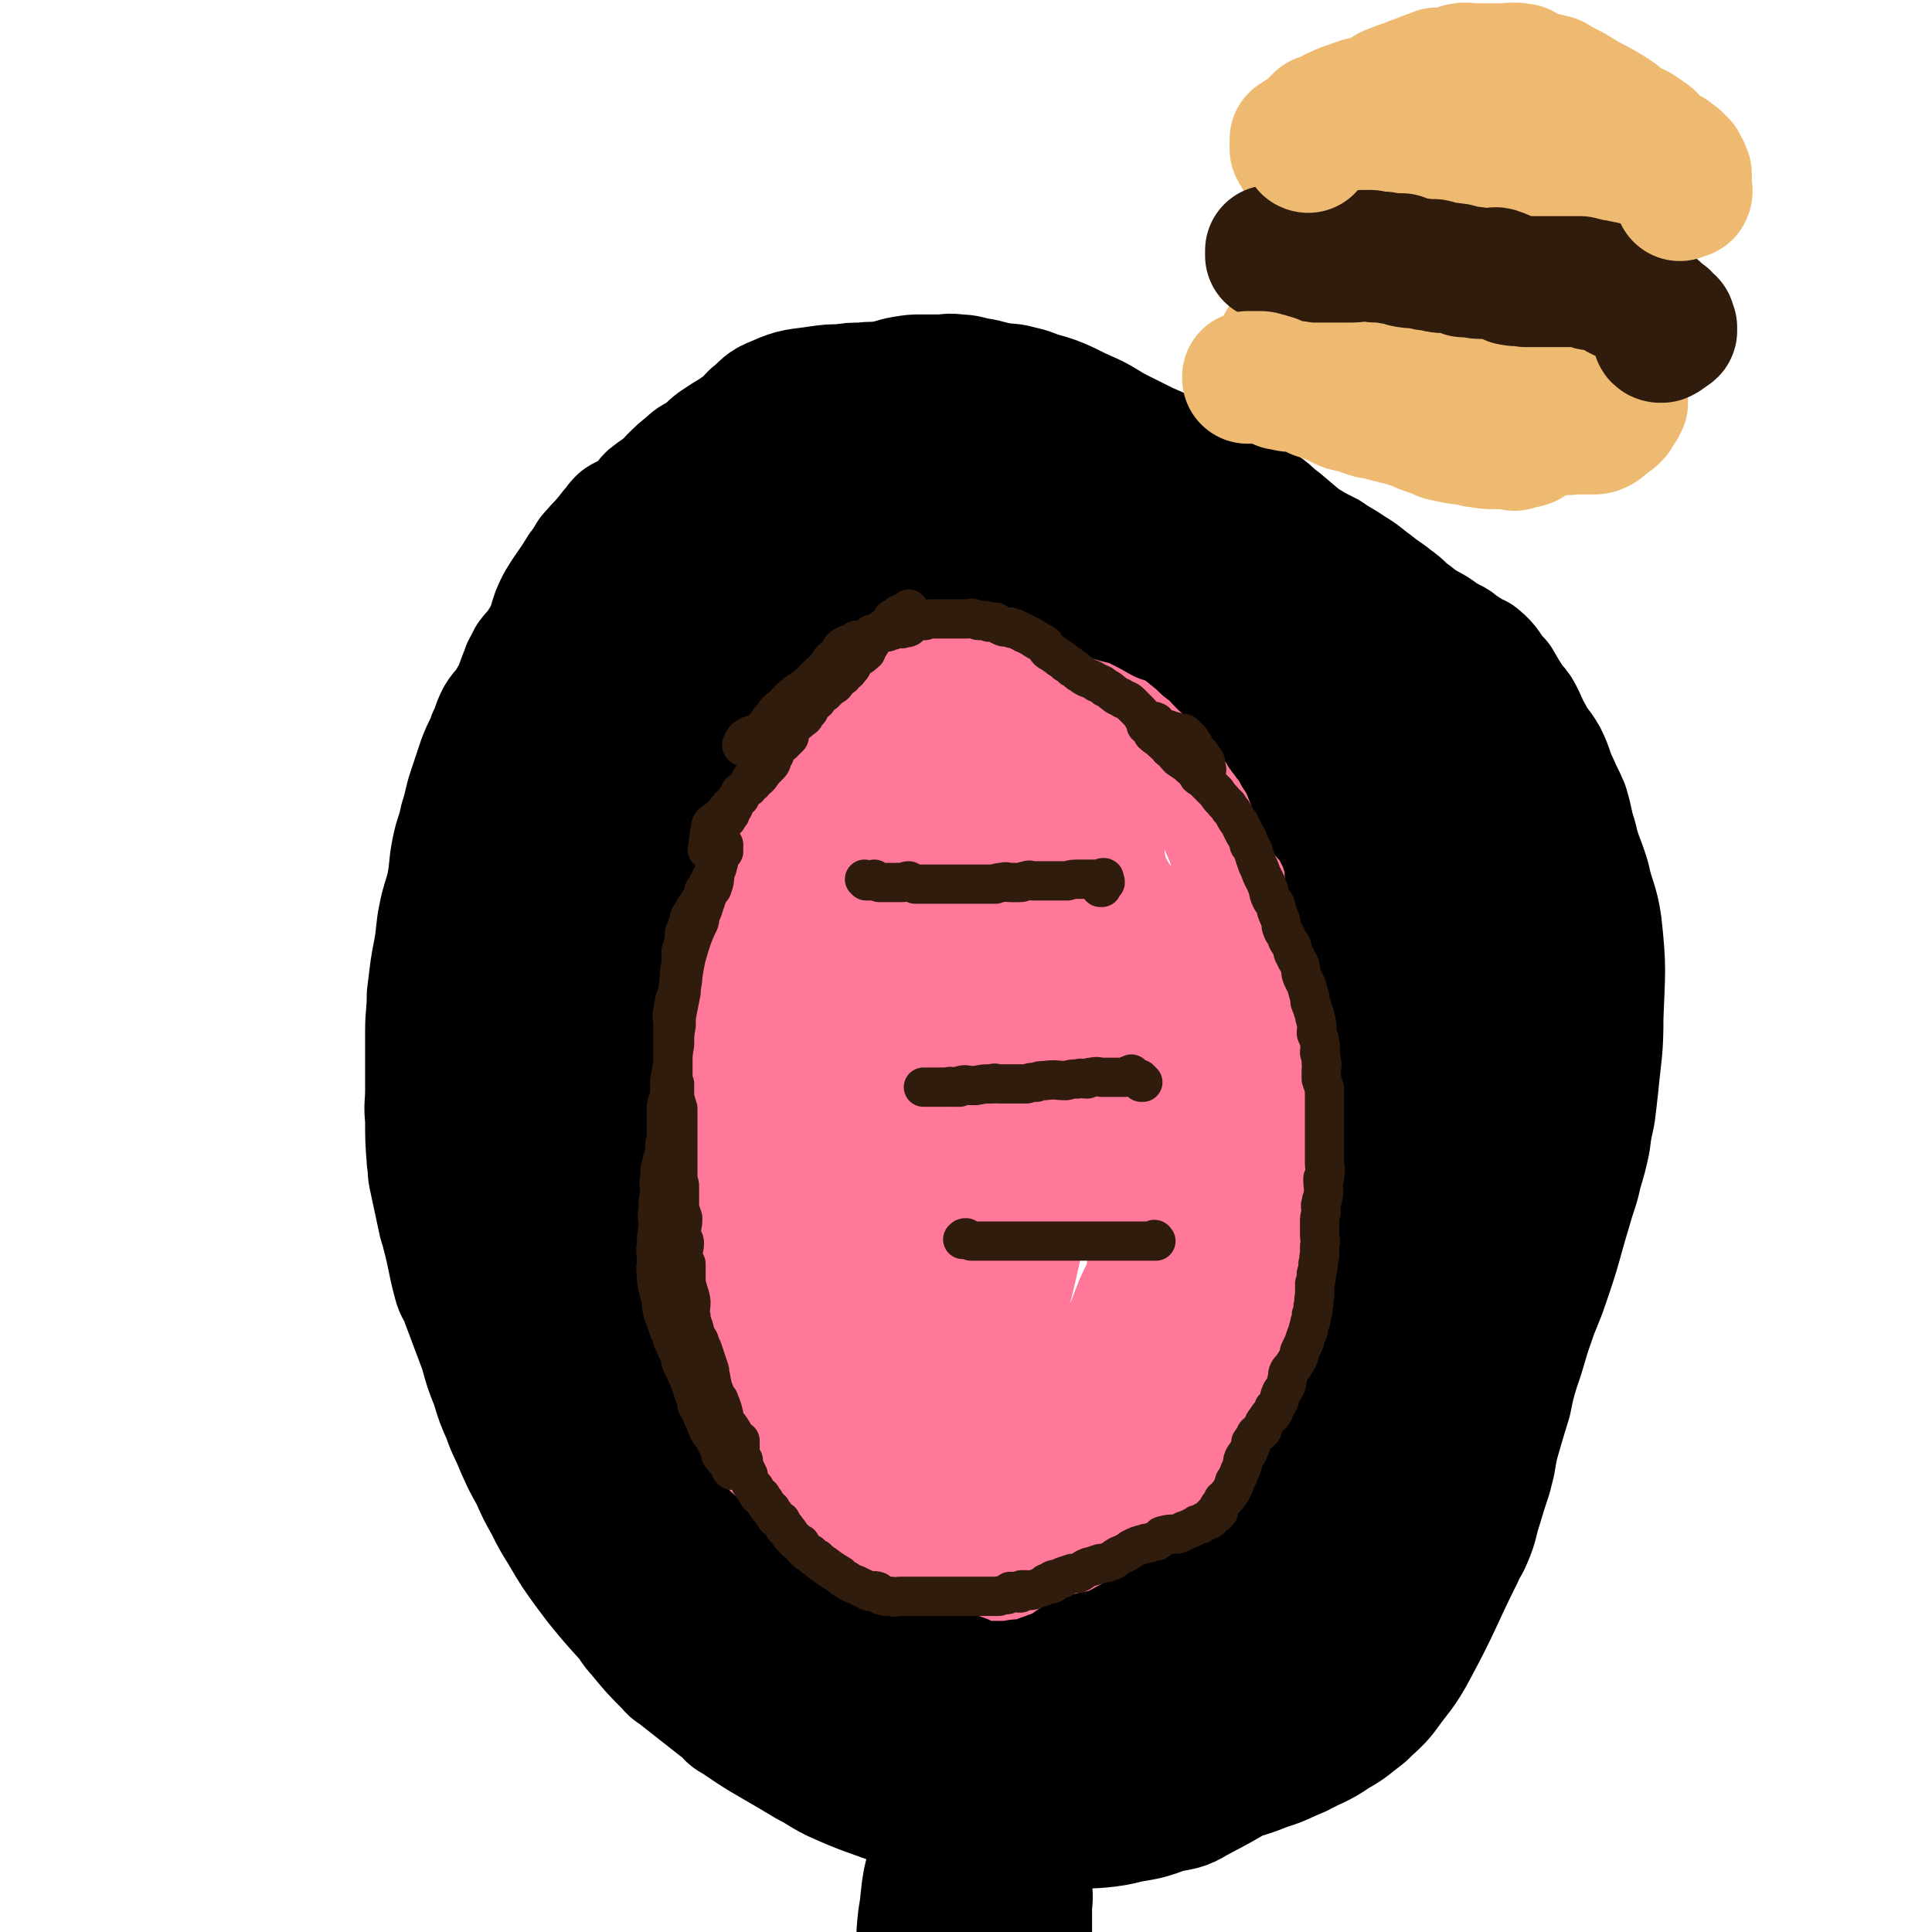 <svg viewBox='0 0 1180 1180' version='1.1' xmlns='http://www.w3.org/2000/svg' xmlns:xlink='http://www.w3.org/1999/xlink'><g fill='none' stroke='#FF7799' stroke-width='80' stroke-linecap='round' stroke-linejoin='round'><path d='M505,406c0,0 -1,-1 -1,-1 0,0 1,1 1,1 -1,0 -1,-1 -2,0 -1,0 -1,0 -2,1 -4,2 -4,2 -7,5 -2,1 -1,2 -3,3 -5,5 -5,5 -11,10 -2,2 -2,2 -3,4 -6,5 -6,4 -11,10 -2,3 -1,4 -3,8 -5,7 -6,6 -11,13 -2,3 -1,3 -3,7 -5,10 -6,9 -11,20 -2,4 -1,4 -3,9 -4,12 -5,11 -8,23 -2,6 -1,6 -3,11 -2,12 -2,12 -4,23 -1,6 -1,6 -2,11 -2,13 -3,13 -4,26 -1,6 0,6 -1,12 -1,11 -1,11 -2,23 -1,9 0,9 -1,19 -1,18 -2,18 -3,37 0,4 0,4 0,9 0,11 0,11 0,23 0,12 -1,12 0,24 0,12 0,12 1,24 0,13 0,13 1,26 1,7 2,7 3,15 1,4 1,4 2,8 1,4 0,4 1,9 4,15 4,15 7,29 1,5 1,5 3,10 4,12 5,12 10,23 3,5 3,5 6,10 5,9 5,9 11,18 5,8 5,9 11,16 8,9 8,9 18,16 3,3 4,1 7,3 7,3 7,4 14,8 11,5 11,5 23,9 5,2 5,2 11,3 8,1 8,1 15,1 16,0 16,0 31,0 3,-1 3,-1 6,-1 5,-1 5,-2 11,-2 8,-1 8,-1 16,-1 3,-1 4,0 7,-1 3,-1 3,-2 6,-3 10,-4 10,-4 19,-7 4,-1 4,-1 7,-2 10,-5 10,-4 20,-9 3,-2 2,-2 5,-4 5,-5 6,-5 11,-10 2,-1 2,-1 4,-4 5,-7 5,-7 9,-16 1,-2 1,-2 2,-5 5,-9 5,-10 11,-19 1,-2 2,-2 3,-4 6,-9 5,-9 10,-18 2,-3 3,-3 4,-6 5,-10 5,-10 9,-20 1,-2 2,-2 3,-4 5,-10 4,-10 8,-20 2,-4 2,-4 3,-8 4,-12 4,-12 8,-23 0,-2 0,-2 1,-4 3,-9 4,-9 7,-18 1,-6 0,-6 1,-11 1,-6 1,-6 3,-12 0,-4 1,-4 1,-8 1,-2 0,-2 0,-3 1,-7 1,-7 1,-13 1,-8 1,-8 2,-16 0,-7 -1,-7 -1,-14 0,-6 0,-6 0,-13 0,-7 0,-7 0,-14 0,-8 1,-8 0,-16 0,-8 -1,-8 -3,-16 -1,-6 0,-6 -1,-12 -1,-8 -1,-8 -2,-15 -1,-9 -1,-9 -3,-19 -1,-5 -1,-5 -2,-11 -2,-5 -2,-5 -4,-10 -4,-13 -3,-13 -7,-26 -1,-3 -1,-3 -2,-5 -3,-10 -3,-10 -7,-19 -1,-2 -1,-2 -2,-4 -3,-8 -2,-8 -5,-17 0,-2 0,-2 -1,-5 -1,-5 -1,-5 -3,-10 -2,-4 -2,-5 -5,-9 -5,-6 -6,-5 -11,-11 -1,-2 -1,-2 -3,-3 -3,-5 -3,-5 -7,-9 -5,-6 -5,-7 -10,-13 -4,-5 -4,-5 -9,-9 -2,-2 -3,-2 -6,-3 -3,-2 -3,-2 -7,-4 -3,-2 -2,-3 -6,-5 -3,-1 -3,0 -7,-1 -7,-3 -7,-4 -14,-6 -4,-1 -4,-1 -8,-2 -2,-1 -2,-1 -4,-2 -3,-1 -3,-1 -6,-2 -4,-1 -4,0 -7,-1 -1,0 -1,0 -3,-1 -1,0 -1,0 -3,-1 -5,0 -5,0 -10,-1 -1,0 -1,0 -2,0 -3,0 -3,1 -5,1 -2,0 -2,0 -4,0 -1,0 -1,0 -3,0 -3,0 -3,0 -6,1 -3,0 -3,-1 -6,0 -2,0 -2,1 -5,2 -3,1 -3,1 -6,2 -2,1 -2,1 -5,3 -2,2 -2,3 -4,4 -5,3 -6,2 -11,5 -1,0 0,1 -1,3 -4,4 -5,3 -9,8 -2,2 -2,2 -4,4 -3,6 -3,7 -7,12 -1,2 -2,1 -4,3 -4,5 -4,5 -8,10 -3,3 -3,3 -5,5 -5,7 -5,7 -9,14 -2,2 -2,2 -3,5 -4,9 -4,9 -8,18 -1,3 -1,3 -2,6 -3,8 -3,8 -5,17 -1,4 -1,4 -2,8 -1,5 -1,5 -2,11 -4,17 -5,17 -8,35 -1,3 -1,3 -1,7 0,4 0,4 -1,9 -1,11 0,11 -1,23 -1,3 -1,3 -2,6 -1,11 0,11 -1,21 0,4 0,4 0,8 0,13 0,13 1,27 0,4 0,4 0,8 0,14 -1,14 0,28 0,3 0,3 1,6 1,9 1,9 2,19 0,2 1,2 1,5 0,14 0,14 1,27 0,4 -1,4 0,7 0,10 0,10 1,20 0,5 -1,5 0,10 0,7 0,7 2,14 2,7 3,7 5,13 2,5 1,5 3,10 2,5 2,5 4,10 2,6 2,6 4,12 2,5 2,5 4,10 3,5 3,5 5,11 2,4 1,4 3,9 3,7 4,7 8,14 1,4 0,4 1,7 2,5 2,5 5,10 2,3 2,2 5,5 3,2 3,2 5,4 4,2 4,2 7,3 6,2 6,1 13,3 1,0 1,1 2,1 8,0 8,0 16,-1 2,0 2,1 4,0 10,-2 10,-3 20,-5 12,-3 12,-2 24,-5 3,0 3,0 7,-1 6,-2 7,-2 13,-5 7,-5 7,-6 13,-11 7,-7 8,-6 14,-13 7,-8 7,-8 12,-17 6,-10 5,-11 10,-22 4,-9 4,-9 8,-18 7,-21 7,-21 13,-41 2,-6 3,-6 4,-12 4,-13 4,-13 6,-26 1,-7 0,-8 1,-15 0,-6 0,-6 1,-12 0,-3 1,-2 2,-5 1,-20 0,-21 0,-41 0,-5 1,-5 0,-11 0,-8 0,-8 -2,-15 -1,-9 -1,-9 -3,-18 -2,-8 -2,-8 -5,-16 -2,-7 -2,-7 -4,-14 -4,-9 -4,-9 -8,-18 -3,-9 -3,-9 -7,-17 -3,-6 -3,-6 -6,-11 -5,-7 -5,-6 -9,-13 -7,-12 -5,-14 -13,-25 -3,-4 -4,-3 -8,-7 -6,-6 -6,-6 -13,-12 -2,-3 -3,-2 -6,-5 -5,-5 -4,-6 -10,-10 -3,-2 -4,0 -6,-2 -3,-1 -2,-2 -5,-4 -2,-2 -3,-1 -5,-3 -8,-4 -8,-6 -16,-9 -4,-2 -4,0 -8,0 -4,0 -4,-1 -7,0 -4,1 -5,1 -8,4 -5,5 -4,6 -8,11 -5,7 -5,7 -9,14 -6,7 -6,7 -12,15 -6,9 -5,9 -11,19 -6,11 -6,11 -12,22 -3,7 -3,7 -6,14 -7,14 -7,13 -13,27 -6,15 -7,15 -12,31 -5,14 -4,14 -7,29 -5,28 -6,28 -9,56 -1,16 0,16 0,32 1,7 1,7 2,15 1,15 1,15 3,30 2,12 2,12 5,23 5,19 5,19 11,37 2,6 2,6 5,12 6,14 5,14 13,27 1,4 3,3 5,6 9,12 8,12 18,24 1,2 2,2 4,4 5,4 5,5 11,9 1,1 1,0 3,0 4,1 5,2 8,1 2,0 2,-1 3,-3 1,-1 1,-1 2,-3 12,-31 11,-32 23,-63 7,-18 7,-18 13,-35 1,-1 1,-1 1,-2 7,-25 8,-25 14,-51 6,-26 5,-27 10,-53 1,-2 2,-2 2,-4 3,-12 3,-12 6,-24 2,-12 2,-12 5,-25 2,-13 1,-13 3,-25 1,-7 2,-7 2,-14 1,-9 0,-9 0,-18 1,-9 0,-9 0,-18 0,-6 1,-6 0,-13 -1,-11 -2,-10 -5,-21 -3,-11 -3,-11 -6,-21 -4,-8 -4,-9 -8,-16 -5,-7 -5,-8 -11,-14 -4,-4 -5,-3 -10,-5 -1,0 -2,-1 -4,0 -5,5 -4,6 -10,13 -3,4 -4,3 -6,8 -8,13 -8,13 -14,27 -9,19 -9,19 -16,39 -12,33 -10,34 -21,67 0,1 -1,1 -1,2 -1,10 -1,10 -1,19 -1,11 -2,11 -3,22 0,9 -1,9 -1,18 -1,11 -1,11 0,22 0,14 0,14 2,28 1,13 0,13 3,26 2,9 3,9 6,17 2,7 0,8 4,13 7,12 8,17 18,23 4,2 6,-3 10,-6 1,-2 0,-2 1,-4 5,-12 5,-12 9,-24 6,-16 6,-16 11,-32 6,-26 7,-26 11,-53 5,-27 5,-28 8,-55 2,-15 2,-15 3,-30 1,-26 1,-26 2,-53 0,-8 -1,-8 -1,-17 0,-23 1,-23 0,-45 0,-8 0,-8 -1,-16 0,-3 0,-3 0,-7 0,-1 1,-2 0,-2 0,-1 0,0 -1,0 -1,0 -1,-1 -1,0 0,1 0,2 0,4 -2,12 -3,12 -5,24 -1,9 0,9 -1,19 -8,65 -8,65 -17,131 -2,15 -1,15 -4,31 -5,28 -7,28 -11,57 -4,36 -4,36 -4,73 -1,11 -1,12 2,22 4,12 5,12 12,22 2,4 3,3 6,5 12,7 12,7 24,13 3,2 4,2 7,3 5,1 6,4 10,1 11,-8 10,-12 20,-23 4,-4 4,-3 7,-8 5,-6 5,-6 8,-13 13,-27 13,-27 25,-55 4,-11 4,-11 9,-21 1,-3 2,-2 2,-4 2,-21 1,-21 1,-42 0,-5 0,-5 0,-10 0,-17 0,-17 -1,-33 0,-7 2,-7 0,-13 -1,-5 -3,-5 -4,-11 -3,-13 -2,-13 -4,-27 -2,-10 -3,-10 -5,-19 -2,-11 -2,-11 -4,-22 -2,-11 -2,-11 -5,-22 -1,-6 -1,-6 -2,-13 -2,-8 -3,-7 -5,-15 -1,-8 0,-8 0,-16 -1,-6 -1,-6 -2,-12 -2,-15 -1,-15 -3,-29 -1,-4 -1,-4 -2,-8 -2,-8 -2,-8 -3,-16 -2,-6 -1,-7 -3,-12 -4,-8 -4,-7 -9,-14 -5,-6 -5,-6 -10,-11 -2,-3 -2,-3 -4,-5 -3,-4 -3,-4 -7,-7 -2,-1 -2,-1 -4,-2 -3,0 -3,0 -6,0 -2,0 -3,0 -5,1 -2,1 -2,1 -3,3 -1,2 -1,2 -2,3 -1,3 -1,3 -2,5 0,2 -1,2 -1,5 0,3 0,3 0,6 0,1 0,1 0,1 0,0 0,1 0,1 0,0 0,0 0,0 '/></g>
<g fill='none' stroke='#000000' stroke-width='80' stroke-linecap='round' stroke-linejoin='round'><path d='M474,359c0,0 -1,-1 -1,-1 0,0 1,1 2,1 0,0 1,0 1,0 0,0 0,0 0,0 0,0 0,0 0,0 -1,0 -1,0 -2,0 -1,0 -1,0 -1,0 0,0 0,0 -1,0 0,0 0,-1 -1,0 -1,0 -2,0 -2,1 -1,3 0,3 -1,6 0,1 0,1 -1,2 -1,2 -1,2 -2,4 -1,2 -1,2 -3,4 -2,3 -2,2 -4,5 -2,4 -1,4 -3,8 -3,4 -3,4 -6,8 -3,5 -3,5 -6,9 -3,6 -3,6 -7,12 -4,5 -4,5 -7,10 -5,7 -5,7 -9,13 -3,7 -3,7 -7,14 -4,6 -4,6 -7,12 -3,4 -3,4 -5,8 -1,3 0,3 -1,5 -2,7 -2,7 -5,14 -2,5 -1,5 -3,10 0,1 -1,1 -1,3 -4,9 -4,9 -8,19 -1,2 -1,2 -1,4 -3,7 -3,7 -5,13 -2,6 -2,6 -3,12 -3,7 -3,7 -5,15 -2,8 -1,8 -2,17 -2,8 -2,8 -3,16 -1,7 -1,7 -2,15 -1,7 -1,7 -2,15 0,6 0,6 0,13 0,5 0,5 0,10 0,6 0,6 0,12 0,5 0,5 0,10 0,7 0,7 0,14 0,3 0,3 0,5 0,3 0,3 0,6 0,6 0,6 0,11 0,5 0,5 0,10 0,4 0,4 0,7 0,6 -1,6 0,11 0,4 0,4 1,9 0,5 0,5 0,9 0,6 -1,6 0,12 0,4 1,4 1,8 0,6 -1,6 0,12 0,5 1,5 1,11 1,4 0,4 1,9 0,5 -1,5 0,9 0,5 2,5 3,9 1,5 0,5 1,9 1,4 1,4 2,8 0,4 0,4 1,8 1,5 1,5 3,9 1,5 2,5 4,9 4,8 4,8 8,15 4,8 4,8 8,16 2,5 1,5 3,9 6,10 7,10 14,19 4,5 5,5 10,10 11,10 11,10 23,20 3,3 3,3 7,6 10,8 10,8 21,15 4,2 4,2 8,4 13,5 13,4 27,9 4,2 3,3 8,4 9,3 9,2 18,6 4,1 3,2 7,4 10,4 10,4 21,7 2,1 2,1 5,2 7,3 7,3 14,5 2,1 2,0 5,1 5,1 5,3 10,4 4,1 4,1 8,1 4,0 4,0 9,0 5,0 5,0 10,-1 5,0 5,0 10,-1 4,-2 4,-2 7,-3 5,-2 6,-2 10,-4 6,-3 6,-5 12,-7 8,-3 8,-2 16,-4 7,-3 7,-3 14,-7 6,-3 6,-3 12,-6 2,-2 3,-2 5,-4 4,-3 4,-3 8,-5 6,-4 7,-4 13,-7 4,-2 4,-2 6,-4 3,-2 3,-2 6,-5 8,-6 8,-6 16,-13 2,-2 2,-3 4,-5 5,-7 4,-7 9,-13 2,-1 3,0 5,-1 4,-6 3,-7 7,-12 2,-2 3,-2 4,-4 4,-4 4,-5 7,-10 1,-3 2,-2 3,-5 3,-5 2,-5 5,-10 2,-5 1,-5 4,-10 2,-4 3,-4 5,-8 3,-5 3,-5 5,-10 2,-6 2,-6 4,-12 3,-6 3,-6 5,-13 2,-6 2,-6 4,-12 2,-6 2,-5 4,-11 2,-6 1,-6 3,-12 1,-7 1,-7 3,-14 1,-7 1,-7 3,-13 1,-5 2,-5 4,-10 2,-5 1,-5 2,-11 1,-5 2,-5 2,-10 2,-7 1,-7 2,-14 0,-3 0,-3 1,-6 0,-3 0,-2 0,-5 1,-5 0,-5 0,-11 0,-2 1,-2 1,-3 1,-7 0,-7 0,-14 0,-4 0,-4 0,-7 0,-8 0,-8 0,-16 0,-2 0,-2 0,-3 0,-4 0,-4 0,-8 0,-7 0,-7 0,-13 0,-4 0,-5 0,-9 -1,-6 -1,-6 -3,-12 -1,-6 -2,-6 -3,-11 -1,-5 -1,-5 -2,-10 -1,-5 -2,-4 -3,-9 -2,-5 -2,-6 -3,-11 -1,-5 -1,-5 -2,-11 -1,-4 -2,-4 -3,-8 -1,-4 0,-5 -2,-9 0,-1 -1,0 -1,0 -1,-3 -1,-3 -1,-6 -1,-2 0,-2 -1,-3 0,-3 -1,-3 -1,-5 -1,-2 -1,-2 -1,-3 0,-3 1,-4 0,-6 0,-3 -1,-3 -2,-6 -1,-2 0,-2 0,-4 -1,-2 0,-2 -1,-4 0,-3 -1,-3 -1,-5 -1,-2 -1,-2 -1,-4 0,-2 1,-2 0,-3 -1,-2 -1,-2 -3,-3 -1,-2 -1,-2 -2,-4 -1,-2 -1,-3 -2,-4 -1,-2 -1,-2 -2,-3 -2,-2 -3,-2 -4,-4 0,-2 0,-2 0,-4 -1,-4 -1,-4 -3,-7 -1,-2 -2,-1 -3,-3 -1,-2 0,-2 -1,-5 -2,-3 -2,-3 -3,-6 -1,-2 -1,-2 -2,-5 -2,-3 -2,-3 -4,-6 0,-2 -1,-2 -1,-3 -2,-2 -2,-2 -3,-4 -2,-2 -2,-2 -3,-4 -2,-2 -2,-2 -3,-4 -2,-3 -2,-3 -4,-6 -2,-2 -3,-2 -5,-5 -3,-3 -3,-3 -5,-6 -3,-3 -3,-3 -6,-7 -3,-4 -3,-4 -6,-7 -3,-4 -4,-3 -7,-7 -5,-4 -4,-4 -9,-9 -3,-3 -4,-2 -7,-6 -5,-4 -5,-4 -9,-8 -4,-3 -4,-3 -7,-6 -6,-4 -6,-5 -11,-10 -4,-3 -4,-3 -8,-6 -4,-4 -4,-4 -9,-8 -4,-3 -4,-3 -9,-6 -4,-2 -4,-1 -8,-3 -5,-2 -4,-2 -9,-4 -4,-2 -4,-3 -8,-4 -4,-1 -4,-1 -9,-2 -4,0 -4,0 -9,-1 -4,-1 -3,-2 -7,-3 -5,-1 -5,0 -10,0 -4,-1 -4,-1 -8,-2 -3,0 -3,0 -7,0 -3,0 -4,0 -7,0 -4,0 -4,-1 -7,-1 -7,-1 -7,0 -14,0 -4,0 -4,0 -7,0 -3,0 -3,0 -7,1 -1,0 -1,0 -2,0 -3,1 -3,1 -5,1 -5,1 -5,0 -11,1 -1,0 -1,1 -3,1 -5,1 -5,1 -11,2 -1,0 -1,1 -1,1 -4,2 -4,1 -8,3 -2,1 -2,2 -4,3 -3,1 -3,0 -5,1 -3,2 -2,3 -5,4 -3,2 -3,1 -6,2 -3,2 -3,2 -6,4 -2,1 -2,2 -4,3 -2,2 -2,1 -4,3 -2,2 -2,3 -4,5 -2,2 -2,2 -4,5 -2,1 -2,1 -3,2 -3,2 -3,1 -5,3 -2,2 -2,2 -4,4 -3,1 -2,2 -5,3 -3,2 -4,1 -7,3 -1,1 -1,1 -2,2 -3,2 -3,2 -7,4 0,0 0,0 -1,0 -2,1 -2,1 -4,2 -1,1 -1,1 -2,1 -1,0 -1,0 -2,1 0,0 0,0 -1,0 0,0 0,0 0,0 -1,0 -1,0 -2,0 0,-1 1,-2 1,-3 0,0 0,0 0,0 0,0 0,0 0,1 0,0 0,0 0,0 0,0 -1,-1 -1,-1 0,0 0,0 1,1 0,0 0,0 0,0 0,0 -1,-1 -1,-1 '/><path d='M540,309c0,0 -1,-1 -1,-1 0,0 0,1 1,1 0,0 0,0 0,0 0,0 0,-1 -1,-1 -1,0 -1,1 -2,1 -3,0 -3,0 -6,0 -2,0 -2,0 -3,0 -1,0 -1,0 -1,0 -2,0 -2,0 -3,1 -1,1 -1,1 -2,1 -3,2 -3,2 -7,3 -3,1 -3,1 -6,3 -8,4 -9,3 -16,7 -6,3 -6,4 -11,8 -5,4 -4,5 -9,9 -5,3 -5,3 -11,6 -5,4 -5,4 -11,7 -6,3 -6,2 -12,5 -4,2 -4,2 -8,4 -4,2 -4,2 -8,4 -2,0 -2,0 -3,1 -4,4 -3,5 -7,9 -2,2 -2,1 -4,3 -2,3 -1,3 -3,7 -1,1 -2,1 -2,2 -3,5 -3,5 -5,10 -1,2 0,2 -1,3 -3,5 -4,5 -7,10 -3,4 -2,4 -4,8 -5,9 -4,9 -9,18 -3,5 -4,4 -7,8 -6,10 -6,10 -11,20 -3,6 -2,6 -4,11 -6,13 -6,13 -12,26 -2,4 -2,4 -4,9 -5,9 -4,9 -9,18 -2,4 -3,3 -5,7 -4,7 -3,7 -7,14 -1,2 -1,2 -2,4 -2,4 -2,4 -4,9 -1,2 -1,2 -2,4 -1,5 -1,5 -2,10 0,3 0,3 -1,7 0,6 0,6 -1,13 0,2 0,2 0,5 -1,6 -1,6 -2,11 -1,4 -1,3 -2,7 -2,10 -2,11 -3,21 -1,4 -1,4 -2,8 -1,8 -1,8 -2,16 -1,2 0,2 -1,4 -1,7 -2,7 -3,14 -1,1 0,1 -1,3 0,5 0,5 -1,11 0,0 0,0 0,1 0,2 0,2 1,4 '/><path d='M299,648c0,0 -1,-1 -1,-1 0,0 1,1 1,1 0,-1 -1,-1 -1,-1 0,-1 0,0 -1,0 0,0 0,-1 -1,0 0,0 0,0 0,0 0,1 0,1 0,1 -1,2 -3,2 -3,4 -1,4 0,4 0,9 -1,6 -1,6 -2,13 0,11 0,11 1,21 0,11 0,11 1,21 2,9 3,9 4,18 2,9 2,9 3,18 2,7 2,7 3,14 2,9 3,9 5,19 2,10 1,10 3,21 3,11 2,11 5,22 2,7 3,7 5,13 1,4 1,4 2,8 2,4 2,4 4,8 4,10 4,10 9,19 1,2 1,2 3,4 4,8 5,8 9,15 2,3 1,3 3,7 5,9 5,10 10,19 2,4 3,4 5,7 8,10 8,9 15,19 3,4 3,5 6,9 10,12 10,12 21,23 4,4 4,4 8,8 14,11 14,12 29,22 12,8 13,8 27,14 4,2 4,2 8,4 9,3 9,3 17,6 8,3 8,3 17,5 13,4 13,4 25,7 12,2 12,3 25,5 21,4 22,4 43,7 4,0 4,0 7,0 14,0 14,0 27,-1 14,0 14,2 27,0 12,-1 12,-2 24,-5 15,-4 16,-3 31,-7 9,-3 8,-4 17,-7 14,-5 14,-5 27,-11 9,-3 8,-4 16,-9 8,-4 8,-5 15,-10 7,-5 7,-5 13,-9 6,-5 6,-4 12,-9 10,-9 10,-10 20,-20 5,-5 5,-5 9,-10 2,-2 1,-3 3,-5 3,-6 3,-5 6,-11 3,-4 3,-4 5,-9 3,-5 3,-6 5,-11 1,-4 2,-4 3,-8 1,-3 1,-3 2,-6 2,-8 2,-8 4,-15 1,-5 2,-5 3,-10 0,-1 0,-1 0,-3 2,-8 3,-8 4,-16 2,-5 1,-5 2,-10 1,-3 1,-3 1,-6 2,-8 2,-8 3,-15 1,-4 1,-4 2,-8 1,-2 1,-2 1,-4 3,-15 3,-16 6,-31 2,-13 4,-13 6,-25 1,-5 0,-5 0,-10 1,-10 0,-10 1,-21 1,-6 1,-6 2,-13 0,-19 0,-19 0,-37 0,-3 0,-3 0,-5 0,-6 0,-6 0,-12 -1,-6 -1,-6 -2,-11 -3,-17 -4,-17 -7,-34 -1,-5 -1,-5 -2,-9 -1,-6 -2,-6 -3,-12 -2,-8 0,-9 -3,-17 -2,-8 -3,-8 -6,-15 -3,-7 -2,-7 -6,-14 -3,-7 -4,-6 -7,-14 -3,-7 -2,-8 -6,-16 -2,-5 -3,-5 -6,-10 -3,-6 -2,-6 -6,-11 -3,-4 -3,-4 -6,-8 -4,-5 -3,-5 -7,-11 -3,-5 -3,-5 -7,-10 -4,-6 -4,-7 -9,-12 -4,-5 -5,-5 -10,-10 -6,-6 -6,-6 -12,-12 -6,-5 -7,-5 -13,-11 -6,-5 -5,-6 -11,-11 -8,-5 -8,-4 -17,-8 -3,-2 -3,-2 -6,-5 -9,-6 -8,-6 -18,-12 -3,-3 -4,-2 -8,-4 -8,-6 -8,-7 -17,-12 -2,-2 -3,-1 -6,-2 -7,-4 -7,-4 -15,-8 -2,-1 -2,-1 -5,-2 -6,-2 -6,-1 -13,-4 -3,-1 -2,-2 -5,-3 -8,-3 -8,-2 -17,-4 -3,-1 -3,-1 -6,-2 -7,-2 -7,-2 -15,-4 -2,-1 -2,-1 -4,-2 -9,-2 -9,-2 -17,-4 -3,-1 -3,-2 -5,-3 -9,-4 -9,-5 -18,-8 -3,-1 -3,0 -5,-1 -8,-2 -8,-2 -15,-4 -2,-1 -2,0 -4,0 -6,-1 -6,-2 -12,-3 -2,0 -2,0 -3,0 -5,0 -5,1 -10,1 -2,0 -2,0 -3,0 -5,0 -5,0 -9,0 -1,0 -1,-1 -2,0 -4,2 -3,2 -7,5 -1,0 -1,1 -2,1 -5,3 -5,3 -11,6 -2,1 -2,1 -3,2 -7,4 -7,4 -14,7 -2,1 -3,1 -4,2 -8,5 -7,6 -14,11 -3,3 -3,3 -6,5 -4,4 -4,4 -8,7 -5,4 -6,3 -11,7 -6,5 -6,5 -12,11 -5,5 -5,5 -11,10 -10,10 -11,9 -21,20 -5,6 -5,6 -10,13 -5,9 -5,9 -10,18 -5,9 -5,9 -9,18 -9,19 -9,19 -16,39 -4,9 -4,9 -7,19 -3,11 -4,11 -7,22 -2,6 -2,7 -4,14 -5,22 -4,22 -9,44 -2,6 -2,6 -3,12 -1,12 -1,12 -3,25 0,6 -1,6 -1,13 -1,5 0,5 0,10 -1,13 -1,13 -1,27 -1,13 -1,13 0,26 0,14 1,14 2,27 2,13 2,13 4,25 2,12 2,12 4,23 2,9 2,9 4,18 2,10 2,10 5,21 2,8 2,8 5,16 2,5 3,5 6,10 2,4 2,4 4,7 1,3 1,3 3,5 5,8 5,8 10,16 8,11 8,11 16,21 2,4 2,4 5,7 5,8 6,8 11,16 8,12 8,12 16,24 9,12 10,11 20,22 9,10 8,11 18,19 10,8 10,8 20,15 15,8 15,7 30,14 5,3 4,4 9,6 10,4 11,4 21,8 11,4 11,4 22,9 10,4 10,5 19,9 13,6 13,6 26,12 9,3 9,3 17,7 10,4 10,5 21,7 10,3 11,1 21,3 8,1 7,2 14,3 10,1 10,0 19,0 15,0 15,1 30,0 9,0 9,-1 18,-3 15,-4 15,-3 30,-9 10,-3 10,-4 20,-8 11,-6 12,-5 22,-12 9,-5 9,-6 17,-12 6,-6 7,-6 12,-12 10,-14 11,-13 19,-28 15,-28 14,-29 28,-57 2,-5 3,-5 5,-10 4,-9 3,-10 6,-19 3,-10 3,-10 6,-19 1,-4 1,-4 2,-8 1,-6 1,-6 2,-11 4,-14 4,-14 8,-27 2,-10 2,-10 5,-20 5,-14 4,-14 9,-28 4,-12 5,-12 9,-24 8,-23 7,-23 14,-46 3,-11 4,-11 6,-21 3,-10 3,-10 5,-19 1,-8 1,-8 3,-17 1,-8 1,-8 2,-17 2,-21 3,-21 3,-42 1,-28 2,-29 -1,-56 -2,-14 -4,-14 -7,-28 -4,-13 -5,-12 -8,-25 -3,-9 -2,-9 -5,-19 -3,-7 -3,-6 -6,-13 -4,-8 -3,-9 -7,-17 -4,-7 -5,-6 -9,-14 -4,-7 -3,-7 -7,-14 -2,-3 -2,-2 -4,-5 -4,-6 -4,-6 -8,-13 -1,-1 -1,-1 -2,-2 -5,-6 -4,-7 -10,-12 -1,-1 -1,0 -3,-1 -4,-3 -4,-3 -9,-6 -2,-2 -2,-2 -4,-3 -4,-2 -4,-2 -7,-4 -4,-3 -4,-3 -8,-5 -5,-3 -5,-3 -10,-7 -6,-4 -5,-5 -11,-9 -6,-5 -6,-4 -12,-9 -7,-5 -7,-6 -14,-10 -7,-5 -7,-4 -14,-9 -8,-4 -8,-4 -16,-9 -6,-5 -6,-5 -13,-11 -7,-5 -6,-6 -13,-10 -6,-5 -6,-4 -13,-8 -6,-3 -7,-2 -13,-6 -7,-3 -7,-4 -14,-8 -7,-4 -7,-4 -14,-8 -8,-4 -8,-4 -15,-7 -8,-4 -8,-4 -16,-8 -8,-4 -8,-5 -16,-9 -9,-4 -9,-4 -17,-8 -7,-3 -7,-3 -14,-5 -7,-2 -7,-3 -13,-4 -6,-2 -6,-1 -12,-2 -7,-1 -7,-2 -14,-3 -6,-1 -6,-2 -12,-2 -6,-1 -6,0 -11,0 -5,0 -5,0 -11,0 -5,0 -5,0 -11,1 -6,1 -6,2 -13,3 -6,1 -6,0 -12,1 -7,0 -7,0 -13,1 -7,0 -7,0 -14,1 -13,2 -14,1 -25,6 -8,3 -7,4 -13,9 -3,2 -2,3 -4,5 -4,3 -5,3 -9,6 -5,3 -5,3 -11,7 -4,3 -4,4 -8,7 -5,3 -5,2 -9,6 -5,4 -5,4 -10,9 -2,2 -1,2 -3,4 -5,3 -5,3 -9,6 -3,2 -2,3 -4,5 -5,4 -5,4 -9,7 -3,2 -3,1 -6,3 -3,3 -2,3 -5,6 -6,8 -7,8 -13,15 -3,5 -3,5 -6,9 -6,10 -7,10 -13,20 -3,6 -3,6 -5,13 -1,3 -1,3 -2,5 -2,4 -2,4 -4,7 -3,5 -4,5 -7,9 -1,2 -1,2 -2,4 -2,3 -1,3 -3,7 -3,8 -3,9 -8,17 -2,4 -3,3 -6,8 -3,6 -2,6 -5,12 -1,3 -1,3 -2,5 -2,4 -2,4 -4,9 -3,9 -3,9 -6,18 -3,9 -2,9 -5,18 -2,10 -3,9 -5,19 -2,10 -1,11 -3,21 -2,9 -3,9 -5,19 -2,10 -1,10 -3,21 -1,5 -1,5 -2,11 -1,8 -1,8 -2,16 0,11 -1,11 -1,22 0,9 0,9 0,18 0,9 0,9 0,18 0,9 -1,9 0,17 0,13 0,13 1,26 1,4 0,4 1,9 3,14 3,14 6,28 1,4 2,4 2,7 4,15 3,15 7,30 1,4 2,4 4,9 3,8 3,8 6,16 3,8 3,8 6,16 3,11 3,11 7,21 3,10 3,10 7,19 3,9 4,9 8,19 4,9 4,9 9,18 4,9 4,9 9,18 4,8 4,8 9,16 7,12 7,12 15,23 3,4 3,4 6,8 9,11 9,11 19,22 3,4 3,5 6,8 9,11 9,11 19,21 2,3 3,2 6,5 14,11 14,11 28,22 3,3 2,3 6,5 16,11 17,11 34,21 5,3 5,3 10,6 8,4 8,5 16,9 20,9 20,8 41,16 6,3 6,3 13,5 13,3 13,2 27,4 7,2 7,2 14,3 10,1 10,0 20,0 12,1 12,1 24,0 11,0 11,1 23,0 9,-1 9,-1 17,-3 12,-2 12,-2 23,-6 9,-2 10,-1 18,-6 25,-13 25,-14 48,-29 6,-3 5,-4 10,-8 8,-7 8,-7 17,-14 5,-5 6,-4 11,-10 9,-9 9,-9 16,-20 17,-26 16,-26 32,-53 4,-9 4,-9 8,-18 5,-10 5,-10 10,-21 3,-6 4,-6 6,-13 3,-6 2,-6 4,-12 5,-12 5,-12 9,-24 4,-12 4,-12 7,-25 1,-6 1,-6 3,-12 2,-11 2,-11 5,-22 1,-5 1,-4 3,-9 3,-11 2,-11 6,-21 1,-4 2,-4 4,-8 2,-3 2,-3 4,-7 3,-7 4,-7 5,-14 2,-8 1,-8 2,-16 0,-3 0,-3 1,-5 0,-4 1,-4 1,-8 1,-11 0,-11 0,-22 0,-12 1,-12 0,-23 0,-8 0,-8 -1,-16 -1,-9 -1,-9 -3,-18 -1,-6 -1,-6 -3,-11 -2,-10 -1,-10 -3,-20 -1,-3 -1,-3 -2,-6 -2,-3 -2,-3 -3,-7 -2,-7 -2,-7 -3,-15 -3,-10 -2,-10 -5,-19 -2,-7 -2,-7 -5,-14 -4,-9 -5,-8 -8,-17 -3,-9 -2,-9 -5,-17 -3,-8 -4,-8 -8,-15 -4,-7 -4,-7 -8,-14 -5,-9 -4,-10 -9,-18 -7,-11 -8,-11 -16,-21 -4,-5 -4,-5 -7,-9 -11,-10 -11,-10 -22,-20 -6,-6 -6,-6 -13,-12 -7,-6 -7,-6 -15,-11 -10,-7 -10,-6 -20,-13 -11,-7 -10,-7 -21,-14 -9,-6 -9,-7 -18,-12 -11,-6 -11,-6 -22,-10 -9,-4 -10,-3 -19,-7 -8,-2 -8,-3 -15,-6 -16,-4 -16,-4 -33,-8 -7,-1 -8,0 -15,-2 -7,-1 -7,-2 -14,-4 -7,-1 -7,-1 -14,-2 -4,0 -4,0 -9,-1 -4,-1 -4,-1 -8,-2 -3,0 -3,0 -6,0 -3,0 -3,0 -7,0 -4,-1 -4,-2 -7,-3 -2,0 -2,0 -4,-1 -3,-1 -3,-2 -6,-3 -1,-1 -1,0 -1,-1 -2,0 -2,0 -3,-1 -1,-1 -1,-2 -2,-3 -1,-1 -2,-1 -3,-1 -1,0 -1,0 -2,0 -2,-1 -1,-2 -3,-3 -1,-1 -1,-1 -2,-1 -1,-1 -1,-1 -2,-1 0,-1 0,-1 -1,-1 -1,0 -1,0 -2,0 0,0 0,-1 0,-1 -1,0 -1,0 -2,0 0,0 0,0 0,0 -1,0 -1,0 -2,0 0,0 0,-1 0,-1 -1,-1 -1,-1 0,-1 1,-1 2,0 4,-1 1,-1 0,-2 2,-2 1,0 1,1 3,1 3,0 3,0 6,0 2,0 2,0 4,0 5,-1 5,-1 9,-1 2,0 2,0 4,0 2,0 2,0 5,0 2,0 2,0 5,0 2,0 2,0 5,0 3,0 3,0 7,1 5,1 5,0 10,1 7,2 7,2 13,3 8,1 8,1 16,1 6,1 6,1 13,2 6,1 6,1 13,1 6,0 6,0 13,0 4,0 4,0 9,0 3,0 3,0 7,0 1,0 2,0 3,-1 1,-1 1,-1 1,-2 1,-1 0,-1 0,-2 0,0 0,0 0,0 '/><path d='M622,1129c0,0 -1,-1 -1,-1 0,0 0,0 0,0 0,0 0,0 0,0 1,1 0,0 0,0 0,0 0,0 0,0 0,0 0,0 0,0 0,2 1,2 0,3 0,1 0,1 -1,3 -1,4 -1,4 -2,9 0,3 0,3 0,5 0,14 0,14 -1,29 0,4 0,4 0,9 0,15 0,15 0,30 0,3 0,3 0,6 0,13 0,13 0,26 0,1 0,1 0,3 0,1 0,1 0,1 0,1 0,2 0,2 1,1 1,0 2,0 1,0 2,1 2,0 1,0 0,-1 1,-2 0,-2 0,-2 1,-4 1,-3 1,-3 2,-6 1,-6 1,-6 2,-11 0,-2 0,-2 1,-4 0,-4 0,-4 0,-7 0,-5 0,-5 -1,-10 0,-2 0,-2 0,-4 0,-8 0,-8 0,-16 0,-12 0,-12 0,-24 0,-6 1,-6 0,-12 -2,-26 -2,-26 -5,-52 0,-2 -1,-2 -1,-5 0,-2 0,-2 -1,-4 0,-1 0,-1 0,-2 0,0 0,-1 0,-1 0,2 0,3 0,5 0,2 1,2 0,4 0,2 0,2 -1,5 0,2 0,2 -1,5 0,4 -1,4 -1,8 -1,5 0,5 -1,10 0,6 -1,6 -1,12 -1,11 0,11 -1,23 0,6 -1,6 -1,11 0,9 0,9 -1,18 0,7 0,7 0,14 0,6 0,6 0,13 0,6 0,6 0,12 0,6 0,6 0,12 0,1 0,1 0,3 0,1 1,2 0,3 0,1 0,0 -1,0 0,0 0,0 -1,0 0,0 -1,1 -1,0 -2,-4 -1,-5 -3,-10 -1,-3 -2,-3 -3,-7 0,-4 0,-4 0,-9 0,-2 1,-2 0,-4 0,-2 0,-2 -1,-4 -1,-6 -1,-7 -2,-13 0,-3 0,-3 0,-7 0,-10 0,-10 0,-20 1,-7 1,-7 0,-14 -1,-18 -2,-18 -4,-37 -1,-12 -1,-12 -3,-24 -2,-13 -3,-13 -5,-25 0,-1 0,-1 0,-2 -1,-2 -1,-2 -1,-3 -1,-1 -1,-1 -2,-1 0,1 0,2 0,3 -1,2 0,2 0,4 0,4 0,4 0,8 0,11 0,11 0,21 0,19 0,19 0,37 0,18 0,18 0,36 0,9 0,9 0,19 0,3 -1,3 0,6 0,6 0,6 0,13 1,6 0,6 1,11 0,6 0,6 0,12 0,2 0,2 0,5 0,7 0,7 0,14 -1,5 -1,5 -2,10 0,1 0,2 0,2 0,0 0,0 0,-1 0,0 0,0 0,0 -2,-4 -2,-4 -3,-9 0,-1 0,-1 0,-3 0,-4 0,-4 1,-8 0,-2 2,-1 2,-4 3,-18 2,-18 4,-36 0,-3 0,-3 0,-6 0,-21 0,-21 1,-43 0,-5 0,-5 0,-11 -1,-14 0,-14 -2,-28 0,-1 -1,-1 -2,-2 -2,-4 -2,-5 -3,-9 -1,-1 0,-1 -1,-1 -1,-1 -1,-1 -2,-2 0,0 0,-1 0,-1 -1,-1 -1,-1 -2,-1 0,0 0,0 0,0 0,0 0,0 0,1 -1,0 0,0 0,1 0,1 0,1 0,2 -1,2 -1,2 -1,4 -1,2 -1,2 -2,4 0,4 1,4 1,7 -1,4 -2,4 -3,8 -2,9 -3,9 -5,18 -2,11 -1,11 -3,22 -1,9 -1,9 -1,19 0,6 0,6 0,13 -1,7 -1,7 0,14 0,8 0,8 1,15 0,6 0,6 1,12 1,3 1,3 2,7 0,1 0,1 1,2 1,1 1,1 2,0 1,-1 1,-1 1,-2 1,-2 1,-2 1,-3 0,-2 0,-2 1,-4 1,-6 2,-5 4,-11 0,-3 -1,-3 0,-5 0,-6 0,-6 1,-12 1,-11 1,-11 3,-22 1,-15 2,-15 3,-30 0,-17 -1,-17 -1,-33 -1,-6 0,-6 0,-12 0,-7 0,-7 0,-15 0,-2 0,-2 0,-4 -1,0 -1,0 -2,0 0,8 0,8 0,16 -1,5 -1,5 -1,10 -1,7 -2,7 -2,14 -1,21 -1,21 -1,42 0,7 0,7 0,13 0,8 0,8 0,15 -1,12 -1,12 -2,23 0,3 0,3 0,5 -1,2 0,2 0,3 0,0 0,0 0,0 0,0 0,0 0,0 0,1 -1,0 -1,0 0,0 0,0 1,0 '/></g>
<g fill='none' stroke='#301C0C' stroke-width='24' stroke-linecap='round' stroke-linejoin='round'><path d='M673,542c0,0 -1,-1 -1,-1 0,0 0,1 0,1 1,-1 1,-1 1,-2 1,0 1,0 2,-1 0,0 0,0 0,0 0,-1 0,-1 -1,-2 0,0 1,-1 0,-1 -1,0 -2,1 -4,1 0,0 0,0 0,0 -2,0 -2,0 -4,0 0,0 0,0 -1,0 -3,0 -3,0 -5,0 -1,0 -1,0 -1,0 -4,0 -4,0 -7,1 -1,0 -1,0 -3,0 -3,0 -3,0 -6,0 -2,0 -2,0 -4,0 -3,0 -3,0 -6,0 -1,0 -1,0 -2,0 -2,0 -2,-1 -4,0 -2,0 -2,1 -4,1 -3,0 -3,0 -6,0 -2,0 -2,-1 -5,0 -2,0 -2,0 -4,1 -2,0 -2,0 -5,0 -4,0 -4,0 -9,0 -3,0 -3,0 -5,0 -1,0 -1,0 -3,0 -2,0 -2,0 -4,0 -2,0 -2,0 -4,0 -2,0 -2,0 -4,0 -1,0 -1,0 -3,0 -2,0 -2,0 -4,0 -2,0 -2,0 -3,0 -2,0 -2,0 -5,0 -2,-1 -2,-1 -4,-2 -2,0 -2,1 -4,1 -1,0 -1,0 -2,0 -2,0 -2,0 -4,0 0,0 0,0 0,0 -2,0 -2,0 -4,0 -1,0 -1,0 -2,0 -1,0 -1,0 -2,0 -2,-1 -1,-1 -3,-2 -1,0 -1,1 -2,1 -1,0 -1,0 -1,0 0,0 0,0 0,0 -1,0 -1,0 -2,0 0,0 0,0 0,0 0,0 0,0 0,0 0,0 -1,-1 -1,-1 '/><path d='M698,661c0,0 -1,-1 -1,-1 0,0 1,1 0,1 0,-1 0,-1 -1,-2 -2,-1 -2,0 -4,-1 0,0 0,0 0,0 0,0 -1,0 -1,0 0,-1 0,-1 0,-2 0,0 0,1 -1,1 0,0 0,0 0,0 0,0 0,-1 -1,0 -1,0 -1,1 -2,1 -1,0 -1,0 -2,0 -1,0 -1,0 -2,0 -1,0 -1,0 -3,0 -3,0 -3,0 -6,0 -3,0 -4,-1 -7,0 -2,0 -1,0 -3,1 -3,0 -3,-1 -6,0 -3,0 -3,0 -7,1 -6,0 -6,-1 -13,0 -3,0 -3,0 -5,1 -3,0 -3,0 -6,1 -3,0 -3,0 -6,0 -2,0 -2,0 -5,0 -3,0 -3,0 -6,0 -2,0 -2,-1 -4,0 -5,0 -5,0 -10,1 -1,0 -2,0 -3,0 -3,0 -3,-1 -6,0 -1,0 -1,1 -1,1 -2,0 -3,0 -5,0 -1,-1 -1,0 -2,0 -1,0 -1,0 -2,0 -3,0 -3,0 -5,0 -1,0 -1,0 -2,0 0,0 0,0 -1,0 -1,0 -1,0 -2,0 -1,0 -1,0 -2,0 -1,0 -1,0 -1,0 '/><path d='M706,758c0,0 -1,-1 -1,-1 0,0 1,0 0,1 0,0 0,0 -1,0 0,0 0,0 0,0 -1,0 -1,0 -2,0 0,0 0,0 -1,0 -1,0 -1,0 -1,0 -1,0 -1,0 -3,0 -1,0 -1,0 -3,0 0,0 0,0 0,0 -3,0 -3,0 -6,0 -1,0 -1,0 -3,0 -4,0 -4,0 -9,0 -2,0 -2,0 -3,0 -6,0 -6,0 -11,0 -2,0 -2,0 -5,0 -5,0 -5,0 -11,0 -2,0 -2,0 -4,0 -6,0 -6,0 -11,0 -3,0 -3,0 -7,0 -2,0 -2,0 -5,0 -3,0 -3,0 -6,0 -3,0 -3,0 -5,0 -4,0 -4,0 -8,0 -2,0 -2,0 -3,0 -2,0 -2,0 -4,0 -2,-1 -2,-1 -3,-2 -1,0 -1,0 -2,1 0,0 0,0 0,0 '/><path d='M554,378c0,0 -1,-1 -1,-1 0,0 0,1 1,1 0,-1 0,-2 0,-3 0,0 -1,0 0,-1 0,-1 0,-1 1,-2 0,0 0,0 0,0 0,0 0,0 0,1 0,0 0,0 0,0 -1,0 -1,0 -1,1 -1,0 0,0 0,0 -1,1 -1,1 -2,1 -1,0 -1,0 -2,0 -1,0 -1,0 -1,1 -1,0 -1,0 -2,1 -1,1 -1,0 -2,1 -1,2 -1,2 -2,3 -1,1 -1,1 -2,2 -1,1 -2,1 -3,2 -2,2 -2,2 -4,4 -1,2 -1,2 -3,5 -2,2 -1,2 -3,4 -1,2 -1,2 -3,3 -2,2 -2,1 -4,3 -1,2 0,3 -2,4 -1,2 -1,2 -3,3 -1,2 -1,2 -3,3 -1,1 -1,1 -2,2 -1,2 -1,2 -3,3 -1,1 -1,1 -3,2 -1,2 -1,2 -3,3 -1,1 -1,1 -2,2 -1,2 -1,2 -3,3 -1,1 -1,1 -1,1 -1,2 -1,2 -2,4 -1,1 -1,1 -2,2 -1,1 0,1 -1,2 0,0 0,0 -1,0 -1,1 -1,2 -3,3 -1,1 -1,1 -2,2 -2,2 -2,2 -3,5 -1,1 0,1 0,2 -2,2 -2,2 -4,4 -1,1 -1,0 -2,1 -2,3 -2,3 -3,6 -1,1 0,1 -1,1 -1,2 0,3 -2,5 0,0 -1,0 -1,1 -3,3 -3,3 -5,6 -1,0 -1,0 -1,1 -2,1 -2,1 -3,3 -2,1 -2,1 -3,3 -1,0 -1,0 -2,1 -2,2 -2,3 -3,5 -1,1 -1,0 -2,1 -1,2 -1,3 -2,5 -1,1 -1,1 -2,2 0,1 0,1 0,2 -1,1 -1,1 -2,3 -1,1 -1,1 -2,2 -1,0 -1,0 -2,1 -1,2 -1,2 -1,4 -1,0 0,1 0,1 -1,1 -2,1 -2,2 -1,0 0,0 0,1 0,1 0,1 0,2 -1,1 -1,0 -2,1 0,0 0,0 1,1 0,0 0,0 0,0 -1,0 -1,0 -1,1 -1,0 0,1 0,1 -1,0 -1,0 -2,0 0,0 0,0 0,0 0,0 0,0 1,1 0,0 0,0 0,0 0,0 0,0 0,0 -1,0 -1,1 -2,1 0,0 0,0 1,0 0,0 0,0 0,0 0,-2 0,-2 0,-3 0,-1 -1,-1 0,-2 0,-4 0,-4 1,-8 0,-1 0,-2 1,-3 2,-2 2,-1 4,-3 2,-2 2,-1 4,-3 1,-2 0,-2 2,-3 1,-2 1,-2 3,-3 1,-1 1,-1 1,-2 2,-2 2,-3 3,-5 2,-1 2,-1 3,-2 2,-2 2,-2 3,-5 2,-3 2,-3 4,-7 0,-1 0,-1 1,-2 2,-4 2,-4 5,-7 0,-1 0,-1 1,-2 2,-4 2,-4 5,-7 1,-1 2,0 3,-1 2,-2 2,-2 4,-4 2,-2 3,-2 4,-4 2,-2 1,-3 2,-5 2,-3 3,-3 5,-6 2,-3 1,-3 3,-6 2,-2 2,-2 3,-4 2,-3 2,-3 3,-7 1,-2 1,-2 2,-4 1,-3 1,-3 3,-5 1,-2 1,-2 3,-4 2,-1 2,-1 3,-3 1,-1 1,-2 2,-3 1,-1 1,-1 3,-2 2,-1 2,0 3,0 2,-1 1,-2 3,-3 1,0 2,0 3,0 2,-1 2,-1 3,-1 1,-1 1,-1 2,-1 1,-1 1,-2 3,-2 2,0 2,0 4,0 2,-1 2,-1 4,-1 1,-1 1,-1 3,-1 1,-1 1,-1 3,-1 1,0 1,0 3,0 2,-1 2,0 4,-1 1,-1 1,-2 3,-3 2,0 2,0 4,-1 1,0 1,0 3,0 2,-1 2,-1 4,-1 1,0 1,0 3,0 2,0 2,0 4,0 2,0 2,0 4,0 1,0 1,0 2,0 1,0 1,0 3,0 2,0 2,0 3,0 2,0 2,0 3,0 2,0 2,-1 4,0 1,0 1,1 3,1 1,0 1,0 3,0 1,0 1,0 3,1 2,0 2,0 4,0 1,1 1,1 3,2 2,1 2,1 4,1 1,0 1,0 2,0 1,1 1,1 3,1 2,1 2,1 4,2 1,0 1,1 2,1 2,1 2,1 4,2 2,1 1,1 3,2 2,1 2,1 4,2 2,1 1,2 3,4 1,1 1,1 3,2 1,1 2,1 4,3 2,1 2,1 4,3 2,1 2,1 4,3 2,1 2,1 3,2 1,1 1,1 3,2 1,1 1,1 3,2 3,1 3,1 6,3 3,1 3,1 5,3 3,1 3,2 6,4 2,2 3,1 5,3 3,1 3,1 5,3 2,2 2,2 4,4 2,2 2,2 3,4 2,2 2,2 3,4 2,3 2,3 3,6 2,2 3,2 5,4 3,3 3,2 5,5 4,3 3,3 6,6 3,2 3,2 6,4 1,2 2,1 3,3 2,2 2,2 3,4 3,2 3,2 5,4 3,3 3,3 6,6 2,3 2,3 4,5 2,3 3,2 4,5 3,3 2,3 4,6 1,2 2,2 3,5 1,2 1,2 2,4 2,3 2,3 3,7 1,1 1,1 2,3 1,3 1,3 2,6 1,3 1,3 2,5 1,2 1,3 2,5 1,2 1,2 2,4 1,2 1,3 2,5 0,2 0,2 1,4 1,3 2,2 3,5 1,2 0,2 1,4 1,3 1,2 2,5 1,2 0,3 1,5 1,3 2,3 3,6 1,3 2,3 3,5 1,3 0,3 2,6 1,3 2,3 3,6 1,4 0,4 2,8 1,2 1,2 2,4 1,4 1,4 2,7 0,3 0,3 1,5 1,3 1,3 2,6 0,3 1,2 1,5 1,3 0,3 0,6 1,3 2,3 2,6 1,3 0,3 0,6 1,3 1,3 1,6 1,2 0,2 0,5 0,2 0,2 0,5 1,3 1,3 2,6 0,2 0,2 0,5 0,2 0,2 0,4 0,3 0,3 0,7 0,2 0,2 0,4 0,4 0,4 0,7 0,3 0,3 0,5 0,4 0,4 0,7 0,1 0,1 0,2 0,2 0,2 0,4 0,4 1,4 0,9 0,1 -1,0 -1,1 0,5 1,6 0,11 0,2 -1,1 -1,4 -1,2 0,2 0,5 -1,4 -1,4 -1,7 0,4 0,4 0,7 0,3 1,3 0,7 0,3 0,3 0,6 -1,2 0,2 -1,5 0,3 0,3 -1,6 0,3 0,3 -1,6 0,3 0,4 0,7 -1,4 0,4 -1,7 0,3 0,3 -1,5 0,3 0,3 -1,5 0,2 -1,2 -1,5 -1,2 -1,2 -2,5 0,2 -1,2 -1,3 -1,2 -1,2 -2,4 -1,2 0,2 -1,4 -1,2 -1,2 -3,5 -1,2 -2,2 -3,4 -1,2 0,2 -1,5 0,2 0,2 -1,4 -1,2 -2,2 -3,5 -1,2 0,2 -1,4 -1,2 -1,2 -3,4 0,1 0,1 0,2 -1,2 -1,2 -3,3 -1,2 -1,1 -2,3 -2,2 -1,3 -2,5 -1,2 -2,1 -4,3 -1,3 -1,2 -3,5 0,2 0,2 -1,4 -1,3 -1,2 -3,5 -1,2 -1,2 -1,4 -1,3 -1,3 -2,5 -1,3 -1,3 -3,6 0,2 0,2 -1,3 -1,3 -1,3 -3,5 -1,2 -1,2 -3,3 -1,3 -2,3 -3,5 0,1 1,2 0,2 -1,2 -1,1 -3,2 0,0 0,1 -1,1 0,1 0,1 -1,2 -2,1 -2,1 -3,1 -2,1 -2,1 -3,2 -2,0 -2,0 -3,1 -4,2 -4,2 -7,3 -1,1 -1,1 -2,1 -1,1 -2,1 -3,1 -4,0 -4,0 -8,1 -1,0 -1,2 -2,2 -2,2 -2,1 -5,2 -2,1 -2,0 -4,1 -4,1 -4,1 -8,3 -1,1 -1,1 -3,2 -3,2 -3,1 -6,3 -2,1 -1,2 -3,2 -3,2 -3,1 -6,2 -1,0 -1,0 -1,0 -3,1 -3,1 -6,2 -1,0 -1,0 -3,1 -2,1 -2,2 -5,3 -1,0 -1,0 -3,0 -3,1 -3,1 -6,2 0,0 0,1 0,1 -3,1 -4,0 -6,1 -1,0 1,2 0,2 -1,1 -2,0 -4,0 -1,1 -1,1 -2,2 -3,1 -3,1 -6,2 -2,1 -2,0 -5,0 -1,1 -1,0 -2,0 -1,1 0,2 -1,2 -3,0 -3,-1 -6,-1 -1,1 -1,1 -2,2 -2,0 -2,0 -5,1 0,0 0,0 -1,0 -4,0 -4,0 -7,0 0,0 0,0 -1,0 -3,0 -3,0 -7,0 0,0 0,0 -1,0 -3,0 -3,0 -6,0 0,0 0,0 -1,0 -2,0 -2,0 -4,0 -2,0 -2,0 -3,0 -2,0 -2,0 -4,0 -2,0 -2,0 -3,0 -3,0 -3,0 -6,0 -1,0 -1,0 -2,0 -4,0 -4,0 -8,0 -1,0 -1,0 -2,0 -2,0 -2,0 -4,0 -3,0 -3,1 -6,0 -4,0 -5,0 -8,-2 -1,0 0,-1 0,-1 -3,-1 -3,0 -5,0 -2,-1 -2,-1 -4,-2 -2,-1 -2,-1 -4,-2 -3,-1 -3,-1 -6,-3 -2,-1 -2,-1 -4,-3 -5,-3 -5,-3 -9,-6 -3,-2 -3,-2 -5,-4 -2,-1 -2,-1 -4,-3 -2,-1 -2,-1 -4,-3 -1,-1 -1,-1 -2,-3 -2,-1 -2,-1 -4,-3 -1,-1 -1,-1 -2,-2 -1,-2 -1,-2 -3,-4 0,-1 0,0 -1,-1 -1,-2 -1,-2 -2,-4 -2,-1 -2,-1 -3,-2 -1,-1 -1,-1 -1,-2 -1,-1 -1,-1 -2,-3 -1,-1 -1,0 -2,-2 -1,-1 -1,-1 -2,-3 -1,-1 -1,-1 -2,-3 -1,0 -1,0 -2,-1 -1,-2 -1,-2 -2,-4 -2,-2 -2,-2 -3,-4 -1,-2 -1,-2 -1,-4 -1,-2 -1,-2 -2,-4 -1,-2 -1,-2 -1,-5 -1,-2 -2,-2 -2,-4 0,-4 0,-4 0,-8 -1,0 -1,0 -2,0 -1,-2 -1,-2 -2,-4 0,0 0,-1 -1,-2 -2,-4 -3,-3 -5,-8 0,-1 0,-1 0,-2 -1,-4 -1,-4 -3,-9 -1,-1 -1,-1 -2,-3 -2,-5 -2,-5 -3,-11 -1,-2 0,-3 -1,-5 -1,-3 -1,-3 -2,-6 -1,-3 -1,-3 -2,-6 -1,-2 -1,-2 -2,-5 -2,-3 -2,-3 -3,-7 -1,-4 -2,-4 -2,-8 -1,-4 0,-4 0,-9 -1,-6 -2,-6 -3,-12 0,-2 0,-2 0,-4 0,-4 0,-4 0,-7 -1,-2 -2,-2 -2,-4 0,-5 1,-5 1,-9 0,-2 -2,-2 -2,-4 0,-6 1,-6 1,-11 -1,-3 -1,-3 -2,-6 0,-5 0,-5 0,-11 0,-1 0,-1 0,-3 -1,-4 -1,-4 -1,-7 0,-1 0,-1 0,-1 0,-7 0,-7 0,-13 0,-5 0,-5 0,-9 0,-5 0,-5 0,-9 0,-4 0,-4 0,-8 -1,-3 -1,-3 -2,-7 0,-2 0,-2 0,-5 0,-1 0,-1 0,-3 -1,-2 -1,-2 -1,-4 0,-2 0,-2 0,-3 0,-2 0,-2 0,-4 0,-2 0,-2 0,-4 0,-3 0,-3 0,-6 0,-4 0,-4 0,-7 0,-4 0,-4 0,-9 0,-3 -1,-3 0,-7 0,-3 1,-3 1,-7 1,-3 2,-3 2,-6 1,-4 0,-4 1,-7 0,-5 0,-5 1,-9 0,-4 0,-4 0,-8 1,-3 1,-3 2,-7 0,-2 0,-2 0,-4 1,-2 1,-2 2,-4 0,-2 0,-2 1,-4 0,-1 0,-2 1,-3 1,-2 2,-1 2,-3 1,-1 0,-1 1,-2 1,-1 1,-1 2,-3 1,-1 1,-1 2,-3 1,-2 1,-2 1,-4 1,-1 1,-1 2,-3 1,-2 1,-2 2,-4 1,-1 1,-1 2,-3 1,-2 1,-2 1,-4 1,-2 1,-2 2,-4 0,-2 0,-2 1,-3 0,-1 1,-1 1,-2 0,-1 0,-1 0,-2 0,-1 1,-1 1,-2 0,0 0,0 0,-1 0,0 0,0 0,0 0,0 0,0 0,0 0,0 -1,-1 -1,-1 0,2 1,2 1,5 -1,1 -1,1 -2,2 -1,4 -1,4 -2,8 -1,1 0,1 -1,2 -1,5 0,5 -2,10 0,1 -1,1 -2,2 -2,6 -2,6 -4,12 -2,3 -1,3 -2,7 -2,4 -2,4 -4,9 -2,6 -2,6 -4,13 -1,5 -1,5 -2,11 0,5 -1,5 -1,10 -1,5 -1,5 -2,10 -1,5 -1,5 -1,10 -1,6 -1,6 -1,12 -1,6 -1,6 -1,11 -1,6 -1,6 -2,12 0,4 0,4 0,8 -1,4 -2,4 -2,9 0,8 0,8 0,17 -1,4 -1,4 -1,9 -1,3 -1,3 -2,7 -1,4 -1,4 -1,8 -1,5 0,5 0,9 -1,5 -1,5 -1,10 -1,6 0,6 0,12 -1,5 -1,5 -1,10 -1,5 0,5 0,9 0,5 -1,5 0,9 0,5 0,5 1,9 1,4 1,4 2,7 0,4 0,4 1,8 1,3 1,3 2,5 1,4 1,4 3,8 1,3 0,3 2,5 1,4 1,3 3,7 1,3 0,3 2,7 2,4 2,4 4,9 2,5 2,6 4,11 1,4 0,4 2,6 3,7 3,7 6,14 1,2 2,2 3,4 2,4 2,4 4,8 0,2 0,3 2,4 1,3 2,2 4,4 0,1 0,2 0,2 0,1 0,1 1,2 0,0 1,0 1,0 0,0 0,0 0,-1 0,0 0,0 0,0 0,1 -1,1 -1,0 0,0 1,0 1,-1 -1,-2 -1,-2 -1,-4 -1,0 -1,-1 -2,-1 0,0 0,0 1,0 '/><path d='M454,456c0,0 -1,-1 -1,-1 0,0 0,0 1,1 0,0 0,0 0,0 0,0 -1,0 -1,-1 0,0 1,0 1,0 0,-1 -1,-1 0,-2 1,-2 1,-2 3,-3 1,-1 1,0 2,-1 2,0 2,-1 5,-2 1,0 1,1 2,0 1,-1 1,-2 2,-4 1,-1 1,-1 2,-3 2,-2 2,-2 4,-5 2,-2 2,-2 5,-4 3,-4 3,-4 7,-7 3,-3 4,-2 7,-5 6,-5 5,-6 11,-10 2,-2 3,-1 5,-2 3,-1 3,-2 6,-3 1,-1 1,0 3,-1 1,-1 0,-1 1,-2 3,-1 3,-1 6,-2 0,0 0,0 0,-1 1,0 1,0 2,0 1,0 2,0 2,0 0,0 0,0 0,0 '/><path d='M737,470c0,0 -1,-1 -1,-1 0,0 0,0 0,1 0,0 0,0 0,0 0,-3 1,-3 0,-5 0,-1 -1,0 -1,-1 -1,-1 -1,-1 -2,-2 0,0 1,-1 0,-1 0,-1 0,0 -1,0 0,-1 0,-1 -1,-1 -1,-1 -1,-1 -2,-3 0,-1 0,-1 0,-2 -1,-1 -1,-1 -2,-2 0,0 0,0 0,-1 -1,-1 -1,-1 -2,-2 0,0 0,0 0,0 -1,-1 -1,-1 -2,-2 0,0 0,1 -1,1 -1,0 -1,0 -2,0 -1,-1 -1,-1 -2,-2 -1,0 -1,0 -2,0 0,0 0,0 -1,0 0,-1 0,-1 -1,-1 -1,-1 -1,0 -2,0 0,0 0,0 0,0 0,0 0,0 0,0 0,0 0,0 0,0 0,0 0,0 -1,0 -1,0 -1,0 -2,0 0,0 -1,0 -1,0 -1,-1 -1,-1 -1,-1 0,-1 0,-1 0,-1 0,-1 1,-1 0,-1 0,-1 -1,0 -1,0 0,-1 0,-1 0,-2 0,0 0,0 -1,0 0,-1 0,0 -1,0 0,0 0,0 -1,0 0,0 0,-1 -1,0 -1,1 -1,1 -2,2 0,0 0,0 0,0 '/></g>
<g fill='none' stroke='#301C0C' stroke-width='80' stroke-linecap='round' stroke-linejoin='round'><path d='M986,171c0,0 -1,0 -1,-1 0,0 0,1 0,1 1,-1 1,-1 2,-2 0,0 0,0 0,-1 0,0 0,0 0,0 -1,-1 -1,-1 -2,-1 -2,0 -2,0 -4,0 -2,0 -2,-1 -4,-1 -2,0 -2,0 -5,0 -3,0 -3,0 -6,0 -3,0 -3,0 -6,0 -3,0 -3,-1 -6,-1 -2,0 -2,0 -5,0 -3,0 -3,-1 -7,-1 -3,0 -3,0 -5,0 -3,0 -3,0 -6,0 -4,0 -4,0 -7,0 -3,0 -3,0 -7,0 -4,0 -4,0 -9,0 -3,0 -3,0 -6,0 -3,0 -3,0 -6,0 -3,0 -3,0 -6,0 -3,0 -3,0 -6,0 -3,0 -3,0 -5,0 -3,1 -3,2 -6,2 -3,0 -3,0 -6,0 -3,0 -3,0 -6,0 -3,0 -3,0 -6,0 -3,0 -3,0 -6,0 -3,0 -3,0 -5,0 -3,1 -3,1 -5,1 -3,0 -3,0 -5,0 -3,0 -3,0 -6,0 -3,0 -3,0 -6,0 -3,0 -3,0 -5,0 -2,0 -2,0 -5,1 -2,0 -2,0 -5,1 -2,0 -2,1 -3,1 -2,1 -2,1 -4,1 -1,0 -1,0 -2,0 0,1 0,1 -1,1 0,0 0,0 -1,1 0,0 0,0 0,0 4,2 3,2 7,4 4,2 4,2 9,3 2,1 2,1 4,1 5,2 5,1 10,3 2,1 1,2 3,3 7,2 7,2 13,4 3,1 3,1 5,2 8,1 8,0 16,1 3,1 3,0 7,1 5,2 5,3 10,5 2,1 2,0 5,0 7,1 7,1 15,1 4,1 4,0 8,1 7,0 7,0 15,0 3,0 3,0 6,0 6,0 6,0 12,0 4,0 4,0 7,0 7,0 7,0 14,0 4,0 4,0 7,0 7,-1 7,-1 14,-3 2,0 2,0 3,-1 4,-2 4,-2 8,-4 1,-1 1,-1 2,-2 3,-2 3,-2 5,-4 1,-1 0,-2 1,-2 0,-1 1,0 1,0 1,0 0,-1 0,-2 0,-1 0,-1 -1,-2 -1,0 -1,0 -1,0 -3,0 -3,1 -6,1 -1,0 -1,0 -1,0 -3,0 -3,0 -6,1 -1,1 -1,1 -1,1 -5,1 -5,1 -9,1 -1,1 -1,1 -3,1 -6,1 -6,2 -11,2 -3,1 -3,0 -5,0 -7,1 -7,1 -14,1 -1,0 -1,0 -3,0 -5,0 -5,0 -10,0 -1,0 -1,0 -2,0 -4,-1 -4,-1 -8,-2 -1,0 -1,0 -1,0 -3,0 -3,0 -6,0 -1,0 -1,0 -1,0 -2,0 -2,0 -3,0 -1,0 -1,0 -2,0 -1,0 -1,0 -2,1 0,0 0,0 0,0 1,0 0,0 0,-1 '/></g>
<g fill='none' stroke='#EEBA71' stroke-width='80' stroke-linecap='round' stroke-linejoin='round'><path d='M1001,133c-1,0 -2,-1 -1,-1 1,0 2,1 3,1 1,0 -1,-1 -1,-2 0,-3 1,-3 1,-5 0,-1 0,-1 0,-1 0,-1 0,-1 0,-2 0,0 0,0 -1,-1 0,0 0,0 0,-1 -1,0 -1,0 -1,-1 -2,0 -3,0 -5,0 -2,-1 -2,-1 -4,-2 -2,0 -2,0 -5,0 -2,-1 -2,-1 -4,-2 -4,0 -4,0 -8,0 -4,0 -4,0 -8,0 -4,0 -4,0 -9,0 -4,0 -4,0 -8,0 -5,0 -5,0 -9,0 -4,0 -4,0 -9,0 -7,0 -7,0 -14,0 -4,0 -4,0 -8,0 -5,0 -5,0 -10,0 -5,0 -5,0 -10,0 -8,0 -8,1 -15,1 -3,0 -3,0 -5,0 -6,0 -6,0 -12,0 -4,0 -4,0 -7,0 -6,0 -6,0 -12,0 -1,0 -1,0 -2,0 -5,0 -5,0 -10,0 -1,0 -1,-1 -3,-1 -4,-1 -4,0 -8,-1 0,0 0,-1 0,-1 -3,-2 -4,-2 -7,-4 -1,0 -2,0 -3,0 -2,-2 -1,-3 -4,-5 0,-1 -1,0 -1,0 -2,-2 -2,-3 -4,-5 0,-1 0,-1 -1,-2 -1,-1 -1,0 -2,-2 -1,-1 0,-1 -1,-2 -1,-1 -1,-1 -2,-3 0,0 0,0 0,0 0,-2 0,-2 0,-4 0,-1 0,-1 0,-2 1,-1 2,-1 3,-2 0,0 0,0 1,0 2,-1 2,-1 5,-2 1,0 1,0 2,0 3,0 3,0 7,0 0,0 0,0 1,0 3,0 3,0 5,0 2,0 2,0 4,0 2,0 2,0 3,0 3,0 3,0 6,0 2,0 2,0 4,0 3,0 3,1 7,1 3,1 3,1 7,1 5,0 5,-1 10,0 3,0 3,1 5,2 4,0 4,0 7,1 5,1 5,1 10,2 2,1 3,1 5,1 11,1 11,1 23,2 4,1 4,1 8,1 6,-1 6,-1 12,-1 3,0 3,0 6,0 3,1 3,1 6,1 1,1 1,0 3,0 5,0 5,0 10,0 5,1 5,2 10,2 4,0 4,0 8,0 7,0 7,0 14,0 3,0 3,0 5,0 2,0 2,0 5,0 2,0 2,0 4,0 2,0 2,0 4,0 2,0 2,0 4,0 2,0 2,0 3,0 1,0 1,0 2,0 1,0 1,0 1,0 0,0 0,0 0,0 0,0 0,0 0,-1 '/><path d='M785,212c0,0 -1,-1 -1,-1 0,0 0,1 0,1 0,0 0,0 0,0 0,-1 0,-1 0,-2 0,0 0,0 0,0 0,0 0,0 0,-1 0,0 0,0 0,0 0,0 0,0 0,1 0,0 0,0 0,0 1,0 1,0 2,0 1,0 1,-1 2,0 2,0 2,1 3,2 3,1 3,1 6,3 1,0 1,0 1,0 6,2 6,2 11,4 2,1 3,1 5,2 2,0 1,1 3,1 3,1 3,1 6,2 4,1 4,1 7,3 4,1 4,1 8,3 4,1 4,1 9,3 5,1 5,1 9,3 5,1 5,1 9,2 4,2 4,2 8,4 1,0 1,0 3,1 2,1 2,1 4,1 5,2 6,2 11,4 2,0 2,1 4,2 7,1 7,1 14,2 3,1 3,0 7,1 5,2 5,2 11,4 2,0 2,1 4,1 4,2 4,1 9,2 1,1 1,1 3,1 6,1 6,1 12,1 2,0 2,1 4,0 4,0 4,0 9,0 3,0 3,0 5,0 2,0 2,0 4,-1 2,-1 2,-2 3,-3 1,0 1,0 2,-1 1,-1 1,-1 1,-1 2,-1 2,-1 3,-2 1,-1 1,-1 1,-3 1,0 1,0 1,-1 1,-1 1,-1 1,-1 1,-1 1,-1 1,-1 0,-1 0,-1 0,-1 0,-1 1,-1 1,-1 0,0 0,0 0,0 0,0 0,0 0,0 0,0 0,0 -1,0 -2,0 -2,-1 -4,0 -1,0 0,1 -1,1 -1,0 -1,0 -3,0 -1,0 -1,0 -2,0 -1,0 -1,0 -2,0 -2,1 -2,0 -3,1 -1,0 -1,1 -2,1 -2,0 -2,0 -4,0 -2,0 -2,-1 -4,-1 -2,0 -2,0 -4,0 -3,-1 -2,-1 -5,-2 -1,0 -2,0 -3,0 -2,-1 -2,-1 -4,-2 -2,-1 -2,-1 -4,-1 -2,-1 -2,-1 -4,-1 -1,-1 -1,-1 -3,-1 -2,-1 -3,0 -5,-1 -1,0 0,-1 -1,-1 -3,-1 -3,-1 -6,-2 -2,0 -2,0 -3,0 -2,0 -2,0 -5,-1 -1,0 -1,0 -2,-1 -1,0 -1,0 -2,0 -2,0 -2,1 -4,1 -4,0 -4,-1 -7,-1 -2,0 -2,-1 -5,-1 -2,0 -2,0 -5,0 -3,0 -3,0 -5,0 -3,0 -3,0 -5,0 -2,0 -2,0 -4,0 -2,0 -2,-1 -4,-1 -2,-1 -2,-1 -4,-2 -4,0 -4,1 -8,1 -3,0 -3,0 -6,0 -4,0 -4,-1 -8,-1 -7,-1 -7,-2 -13,-3 -6,0 -6,1 -13,1 0,0 0,0 -1,0 -3,-1 -3,-1 -6,-2 -1,0 -1,0 -1,0 -3,0 -3,1 -5,1 -1,0 -2,0 -2,0 0,0 1,0 1,0 '/></g>
<g fill='none' stroke='#301C0C' stroke-width='80' stroke-linecap='round' stroke-linejoin='round'><path d='M1014,206c-1,0 -2,-1 -1,-1 0,0 1,1 2,1 0,0 0,0 0,0 2,-1 2,-1 4,-3 0,0 -1,0 0,0 0,-1 1,0 2,-1 0,-1 0,-1 0,-2 0,0 0,0 -1,0 0,0 0,0 0,0 0,-1 0,-1 0,-2 0,0 0,0 0,-1 0,0 -1,1 -1,0 -1,-1 -1,-2 -2,-3 -1,-1 -1,0 -2,0 -2,-1 -3,-1 -4,-3 0,0 1,-1 0,-2 -2,-1 -3,0 -5,-1 -1,0 -1,0 -1,0 -3,-2 -3,-2 -6,-4 -1,0 -1,0 -1,0 -5,-2 -5,-2 -9,-4 -1,-1 0,-1 -1,-1 -4,-2 -4,-2 -9,-4 0,0 -1,0 -1,0 -3,-1 -3,-1 -6,-1 -3,-1 -3,-1 -7,-2 -2,0 -2,0 -4,0 -2,0 -2,0 -4,0 -3,0 -3,0 -5,0 -2,0 -2,0 -5,0 -2,0 -2,0 -4,0 -4,0 -4,0 -9,0 -1,0 -1,0 -2,0 -4,-1 -4,0 -9,-1 -1,0 -1,-1 -2,-1 -3,-2 -3,-2 -6,-3 -2,-1 -2,0 -5,0 -3,0 -3,0 -6,0 -3,0 -3,-1 -6,-1 -2,0 -2,0 -4,0 -3,-1 -3,-2 -6,-2 -5,-1 -5,0 -10,-1 0,0 0,-1 -1,-1 -2,-1 -2,0 -4,0 -3,0 -3,-1 -6,-1 -4,-1 -4,0 -8,-1 -2,0 -2,-1 -3,-2 -2,0 -2,0 -3,0 -4,0 -4,0 -8,-1 -2,0 -2,0 -4,0 -2,0 -2,0 -4,-1 -2,0 -2,0 -5,0 -3,0 -3,1 -6,1 -2,0 -2,0 -3,0 -2,0 -2,0 -5,0 -2,0 -2,0 -5,0 -4,0 -4,0 -8,0 -2,0 -2,0 -4,0 -2,0 -3,0 -5,0 -3,0 -3,-1 -5,-2 -2,0 -2,1 -4,1 -3,0 -3,0 -5,0 -1,0 -1,0 -2,0 0,0 0,0 -1,0 -1,0 -1,0 -2,0 0,0 0,0 0,0 0,0 0,0 -1,0 0,0 0,0 0,0 0,-1 0,-1 0,-2 0,0 0,0 0,0 0,0 0,0 0,-1 0,0 0,0 0,0 1,0 1,1 2,1 0,0 0,0 0,0 1,-1 1,-1 3,-2 0,0 0,0 1,0 1,0 1,1 3,1 0,0 0,0 1,0 1,0 1,0 3,0 0,0 0,0 1,0 0,0 0,0 0,0 1,0 1,0 2,0 0,0 -1,0 -1,0 0,-1 0,-1 0,-1 0,0 0,0 0,0 '/></g>
<g fill='none' stroke='#EEBA71' stroke-width='80' stroke-linecap='round' stroke-linejoin='round'><path d='M799,90c0,0 -1,0 -1,-1 0,-1 1,-1 2,-2 1,-2 1,-2 2,-3 0,-1 0,-2 0,-2 1,-2 1,-1 2,-2 0,-1 1,-1 1,-2 0,-1 -1,-1 -1,-3 0,0 1,1 2,0 0,0 0,-1 0,-2 1,0 1,0 2,0 2,0 2,0 3,0 1,0 0,-1 1,-1 1,-2 2,-1 3,-3 1,0 0,0 1,0 3,-2 3,-2 6,-3 1,0 1,0 2,0 3,-2 3,-2 7,-3 1,-1 2,0 3,0 6,-2 6,-3 11,-5 2,-1 2,-2 5,-3 5,-2 5,-2 11,-4 2,-1 2,-1 5,-2 5,-2 5,-2 11,-4 1,-1 1,0 2,0 6,-1 6,-1 11,-2 1,0 1,-1 2,-1 4,-1 4,0 8,0 2,0 2,0 4,0 4,0 4,0 9,0 2,0 2,0 4,0 6,0 6,-1 12,0 2,0 2,2 5,3 3,1 3,1 6,2 5,1 5,1 9,2 5,3 5,3 11,6 5,3 5,3 10,6 6,3 6,3 11,6 7,4 7,5 13,9 3,2 3,2 6,3 3,2 3,2 6,4 3,2 3,3 5,5 2,2 2,2 4,3 3,2 3,2 5,3 2,2 2,2 4,3 1,2 1,2 3,3 0,1 0,2 1,3 0,0 1,0 1,1 1,2 1,2 1,3 0,1 0,1 0,2 0,2 0,2 0,3 0,1 0,1 0,2 0,2 1,2 0,4 0,0 -1,0 -1,0 -2,1 -1,1 -3,1 0,0 0,1 0,0 0,0 0,0 0,0 '/><path d='M763,231c0,0 -1,-1 -1,-1 0,0 0,1 0,1 1,0 0,-1 0,-1 0,0 0,0 0,0 2,0 2,0 3,0 1,0 1,0 2,0 0,0 0,0 1,0 1,0 1,0 2,0 2,0 1,1 3,1 0,0 0,0 1,0 1,0 1,1 2,1 0,0 0,0 1,0 1,0 1,0 2,1 1,1 1,1 2,1 1,1 1,1 2,1 1,0 1,0 2,0 1,0 1,1 3,1 2,0 2,0 4,0 1,1 1,0 3,1 2,0 2,1 4,1 2,1 2,1 4,2 2,1 2,1 4,1 2,1 2,1 4,2 2,1 2,1 3,1 2,1 2,1 4,2 1,0 1,0 2,1 1,0 1,1 3,1 2,1 2,0 4,1 2,0 2,0 4,1 2,1 2,1 5,2 3,1 3,0 6,1 3,1 3,1 7,2 4,1 4,1 8,2 3,1 3,1 7,2 3,1 3,2 7,3 2,1 2,1 4,1 3,1 3,2 6,3 9,2 9,2 18,3 2,1 2,1 5,1 4,1 4,1 9,1 3,0 3,0 5,0 4,0 4,0 7,1 0,0 0,0 0,0 2,-1 2,-1 5,-2 1,0 1,1 2,0 2,0 2,-1 3,-2 0,0 0,-1 0,-1 0,0 0,1 -1,1 '/></g>
</svg>